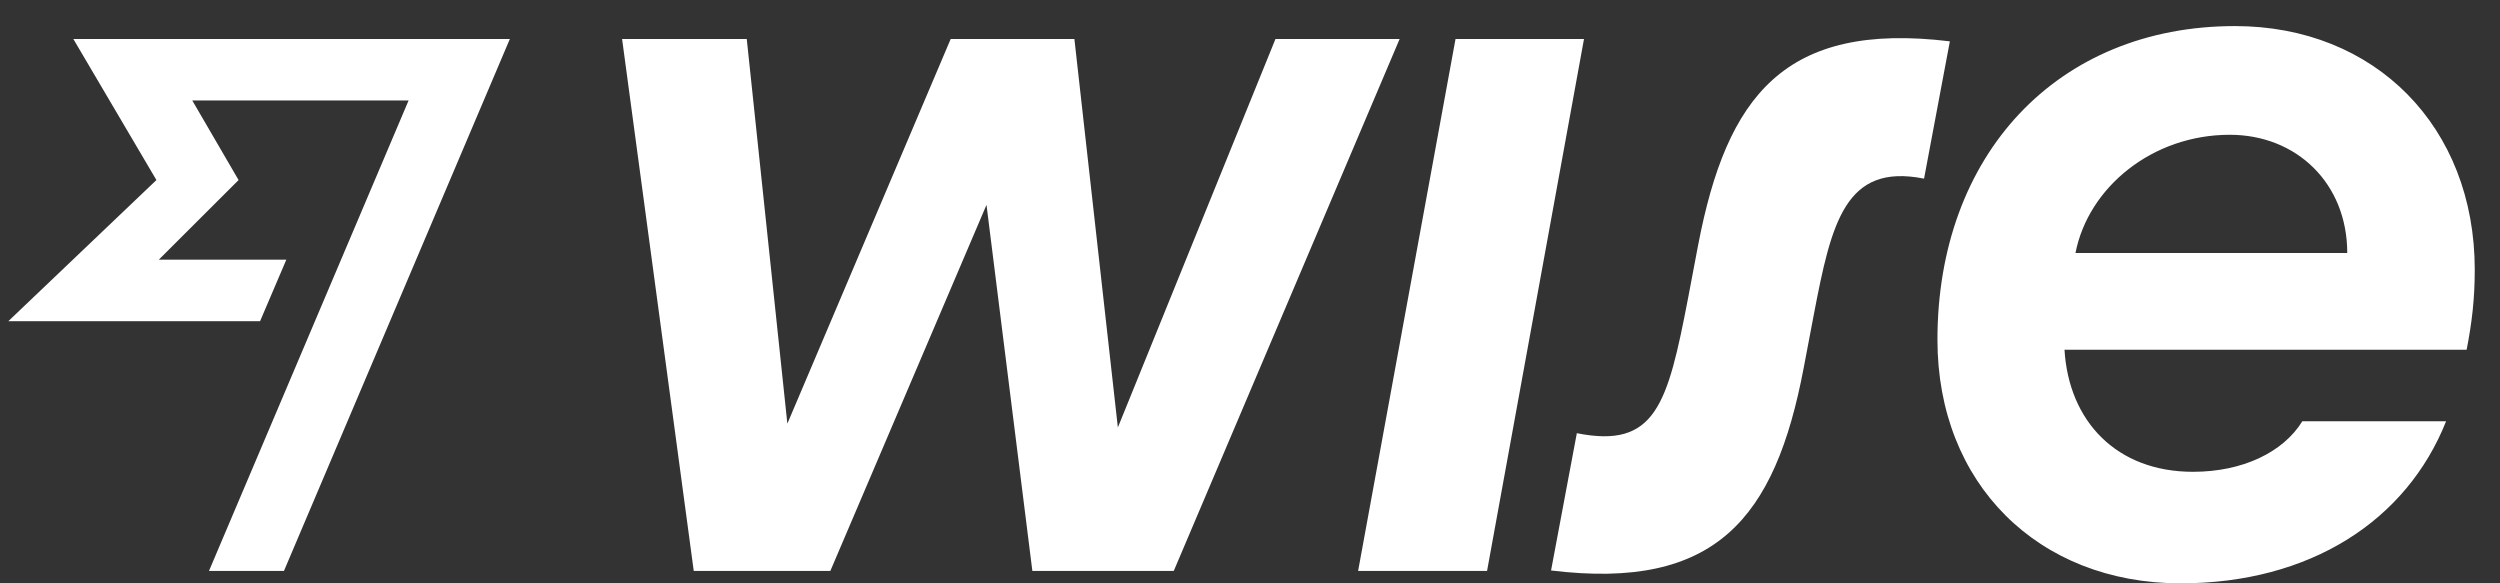 <?xml version="1.0" encoding="UTF-8"?> <svg xmlns="http://www.w3.org/2000/svg" width="90" height="21" viewBox="0 0 90 21" fill="none"><rect x="0" y="0" width="90" height="21" fill="#333333" stroke="none"/><path fill-rule="evenodd" clip-rule="evenodd" d="M89.091 9.708C89.091 4.56 85.498 0.939 80.46 0.939C74.046 0.939 69.748 5.59 69.748 12.231C69.748 17.413 73.376 21 78.5 21C83.159 21 86.633 18.752 88.06 15.165H82.884C82.197 16.281 80.735 16.985 78.947 16.985C76.196 16.985 74.476 15.165 74.322 12.591H88.799C88.988 11.613 89.091 10.772 89.091 9.708ZM74.717 9.108C75.181 6.74 77.485 4.852 80.271 4.852C82.678 4.852 84.501 6.602 84.501 9.108H74.717ZM55.838 20.537L56.766 15.595C59.603 16.161 60.033 14.565 60.773 10.721L61.134 8.816C62.165 3.445 64.246 0.768 70.195 1.488L69.266 6.431C66.429 5.864 65.931 8.009 65.295 11.339L64.933 13.243C63.902 18.683 61.753 21.258 55.838 20.537ZM52.399 1.403L48.892 20.554H53.534L57.024 1.403H52.399ZM22.395 1.403H26.883L28.345 15.251L34.225 1.403H38.678L40.243 15.389L45.917 1.403H50.387L42.255 20.554H37.165L35.514 7.375L29.892 20.554H24.975L22.395 1.403ZM0.301 11.562L5.631 6.482L2.64 1.403H18.355L10.222 20.554H7.523L14.71 3.616H6.921L8.589 6.482L5.717 9.348H10.308L9.363 11.562H0.301Z" fill="white"></path></svg> 